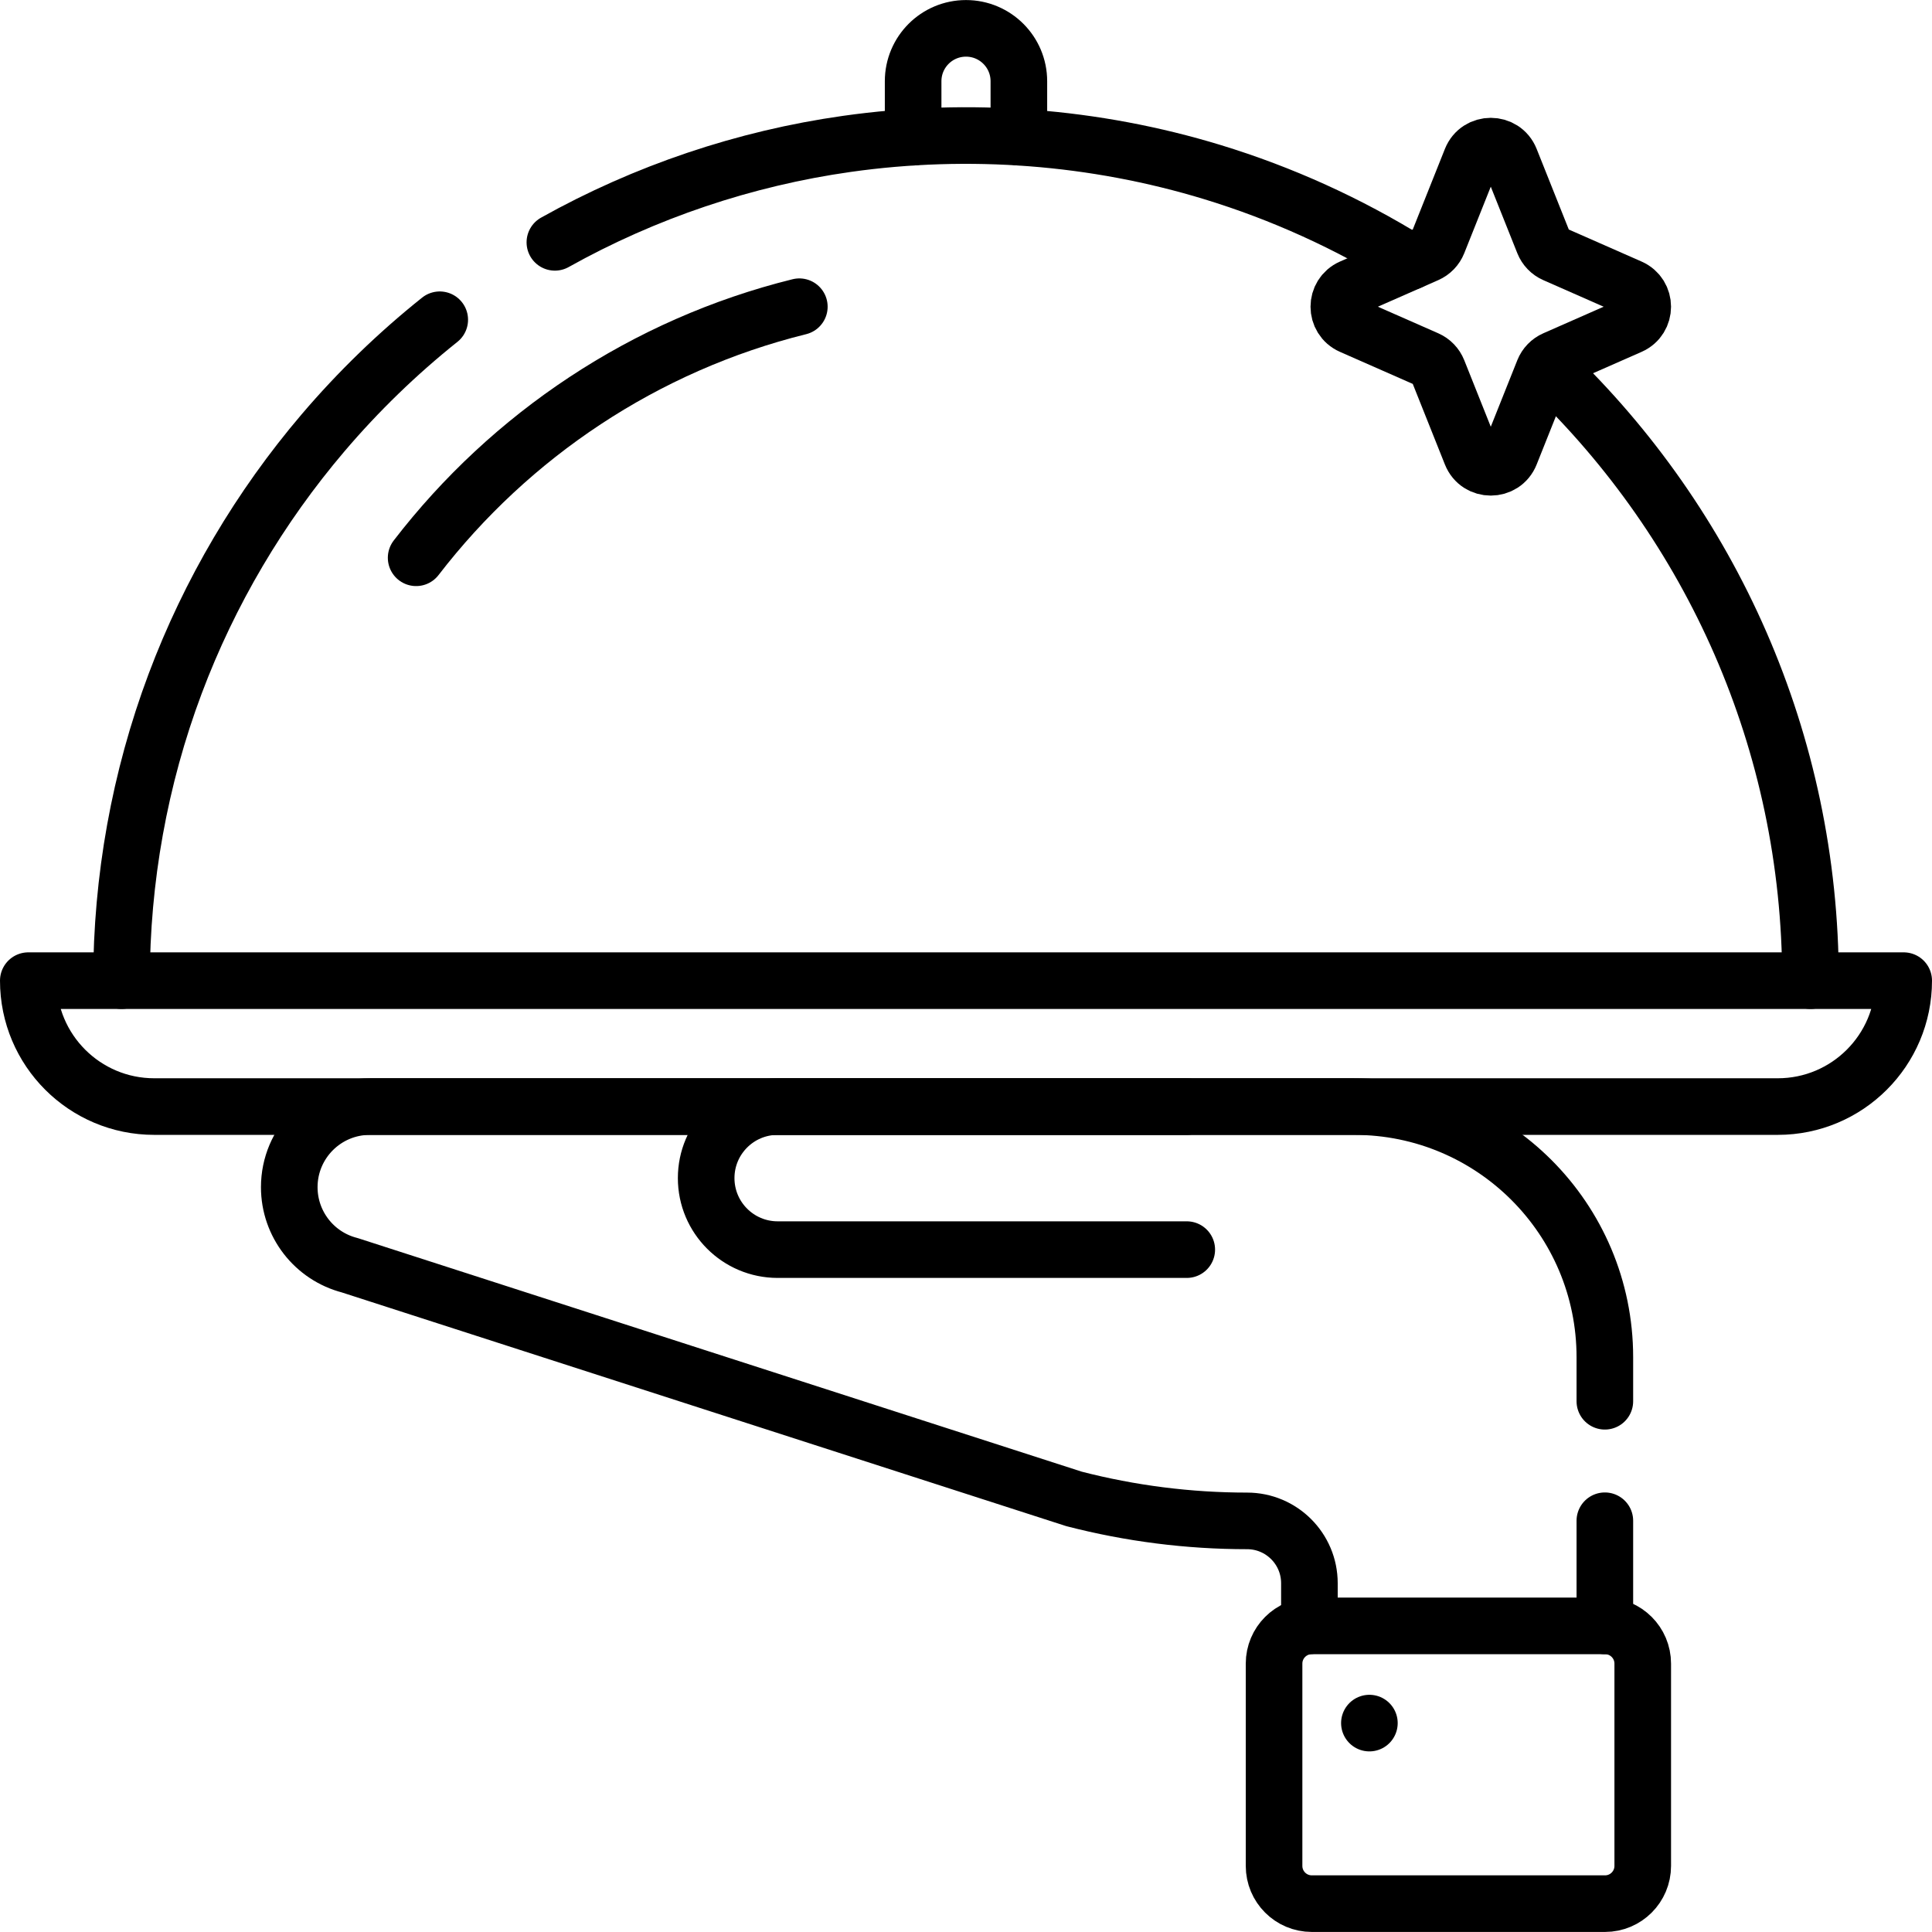 <?xml version="1.0" encoding="UTF-8"?>
<svg xmlns="http://www.w3.org/2000/svg" xmlns:xlink="http://www.w3.org/1999/xlink" version="1.1" id="Capa_1" x="0px" y="0px" viewBox="0 0 512 512" style="enable-background:new 0 0 512 512;" xml:space="preserve" width="512" height="512">
<g>
	<g>
		<g>
			<path style="fill:none;stroke:#000000;stroke-width:15;stroke-linecap:round;stroke-linejoin:round;stroke-miterlimit:10;" d="&#10;&#9;&#9;&#9;&#9;M241.989,36.35V21.525c0-7.738,6.273-14.011,14.011-14.011h0c7.738,0,14.011,6.273,14.011,14.011v14.825"/>
			<path style="fill:none;stroke:#000000;stroke-width:15;stroke-linecap:round;stroke-linejoin:round;stroke-miterlimit:10;" d="&#10;&#9;&#9;&#9;&#9;M410.82,98.188c42.511,40.779,68.98,98.167,68.98,161.694"/>
			<path style="fill:none;stroke:#000000;stroke-width:15;stroke-linecap:round;stroke-linejoin:round;stroke-miterlimit:10;" d="&#10;&#9;&#9;&#9;&#9;M147.048,64.222c23.913-13.37,50.264-22.258,77.393-26.093c32.337-4.571,65.645-2.045,96.888,7.488&#10;&#9;&#9;&#9;&#9;c18.37,5.606,35.996,13.609,52.32,23.728"/>
			<path style="fill:none;stroke:#000000;stroke-width:15;stroke-linecap:round;stroke-linejoin:round;stroke-miterlimit:10;" d="&#10;&#9;&#9;&#9;&#9;M32.2,259.882c-0.003-26.816,4.794-53.586,14.22-78.695c9.092-24.222,22.432-46.805,39.206-66.498&#10;&#9;&#9;&#9;&#9;c9.317-10.939,19.683-20.983,30.911-29.95"/>
			<path style="fill:none;stroke:#000000;stroke-width:15;stroke-linecap:round;stroke-linejoin:round;stroke-miterlimit:10;" d="&#10;&#9;&#9;&#9;&#9;M110.28,147.817c24.996-32.475,60.587-56.393,101.553-66.535"/>
		</g>
		<path style="fill:none;stroke:#000000;stroke-width:15;stroke-linecap:round;stroke-linejoin:round;stroke-miterlimit:10;" d="&#10;&#9;&#9;&#9;M471.132,293.251H40.868c-18.429,0-33.368-14.94-33.368-33.368l0,0h497l0,0C504.5,278.311,489.56,293.251,471.132,293.251z"/>
	</g>
	<g>
		<g>
			<path style="fill:none;stroke:#000000;stroke-width:15;stroke-linecap:round;stroke-linejoin:round;stroke-miterlimit:10;" d="&#10;&#9;&#9;&#9;&#9;M425.302,371.348v-11.675c0-36.681-29.736-66.416-66.416-66.416h-51.697H98.018c-11.798,0-21.361,9.564-21.361,21.361l0,0&#10;&#9;&#9;&#9;&#9;c0,9.74,6.589,18.247,16.02,20.683l191.95,61.926c14.981,3.869,30.391,5.826,45.863,5.826h0c9.121,0,16.516,7.394,16.516,16.516&#10;&#9;&#9;&#9;&#9;v11.306"/>
			
				<line style="fill:none;stroke:#000000;stroke-width:15;stroke-linecap:round;stroke-linejoin:round;stroke-miterlimit:10;" x1="425.302" y1="430.874" x2="425.302" y2="403.014"/>
			<path style="fill:none;stroke:#000000;stroke-width:15;stroke-linecap:round;stroke-linejoin:round;stroke-miterlimit:10;" d="&#10;&#9;&#9;&#9;&#9;M314.504,331.163h-108.41c-10.468,0-18.954-8.486-18.954-18.954v0c0-10.468,8.486-18.954,18.954-18.954h108.41"/>
		</g>
		<path style="fill:none;stroke:#000000;stroke-width:15;stroke-linecap:round;stroke-linejoin:round;stroke-miterlimit:10;" d="&#10;&#9;&#9;&#9;M425.343,504.486H347.64c-5.523,0-10-4.477-10-10v-53.612c0-5.523,4.477-10,10-10h77.703c5.523,0,10,4.477,10,10v53.612&#10;&#9;&#9;&#9;C435.343,500.009,430.866,504.486,425.343,504.486z"/>
		
			<line style="fill:none;stroke:#000000;stroke-width:15;stroke-linecap:round;stroke-linejoin:round;stroke-miterlimit:10;" x1="362.903" y1="456.638" x2="362.903" y2="456.638"/>
	</g>
	<g>
		<g>
			<path style="fill:none;stroke:#000000;stroke-width:15;stroke-linecap:round;stroke-linejoin:round;stroke-miterlimit:10;" d="&#10;&#9;&#9;&#9;&#9;M400.261,42.238l8.813,22.094c0.542,1.359,1.596,2.45,2.936,3.04l20.001,8.805c4.443,1.956,4.443,8.253,0,10.209L412.01,95.19&#10;&#9;&#9;&#9;&#9;c-1.34,0.59-2.394,1.681-2.936,3.04l-8.813,22.094c-1.869,4.685-8.508,4.685-10.377,0l-8.813-22.094&#10;&#9;&#9;&#9;&#9;c-0.542-1.359-1.596-2.45-2.936-3.04l-20.001-8.805c-4.443-1.956-4.443-8.253,0-10.209l20.001-8.805&#10;&#9;&#9;&#9;&#9;c1.34-0.59,2.394-1.681,2.936-3.04l8.813-22.094C391.753,37.553,398.392,37.553,400.261,42.238z"/>
		</g>
	</g>
</g>















</svg>
